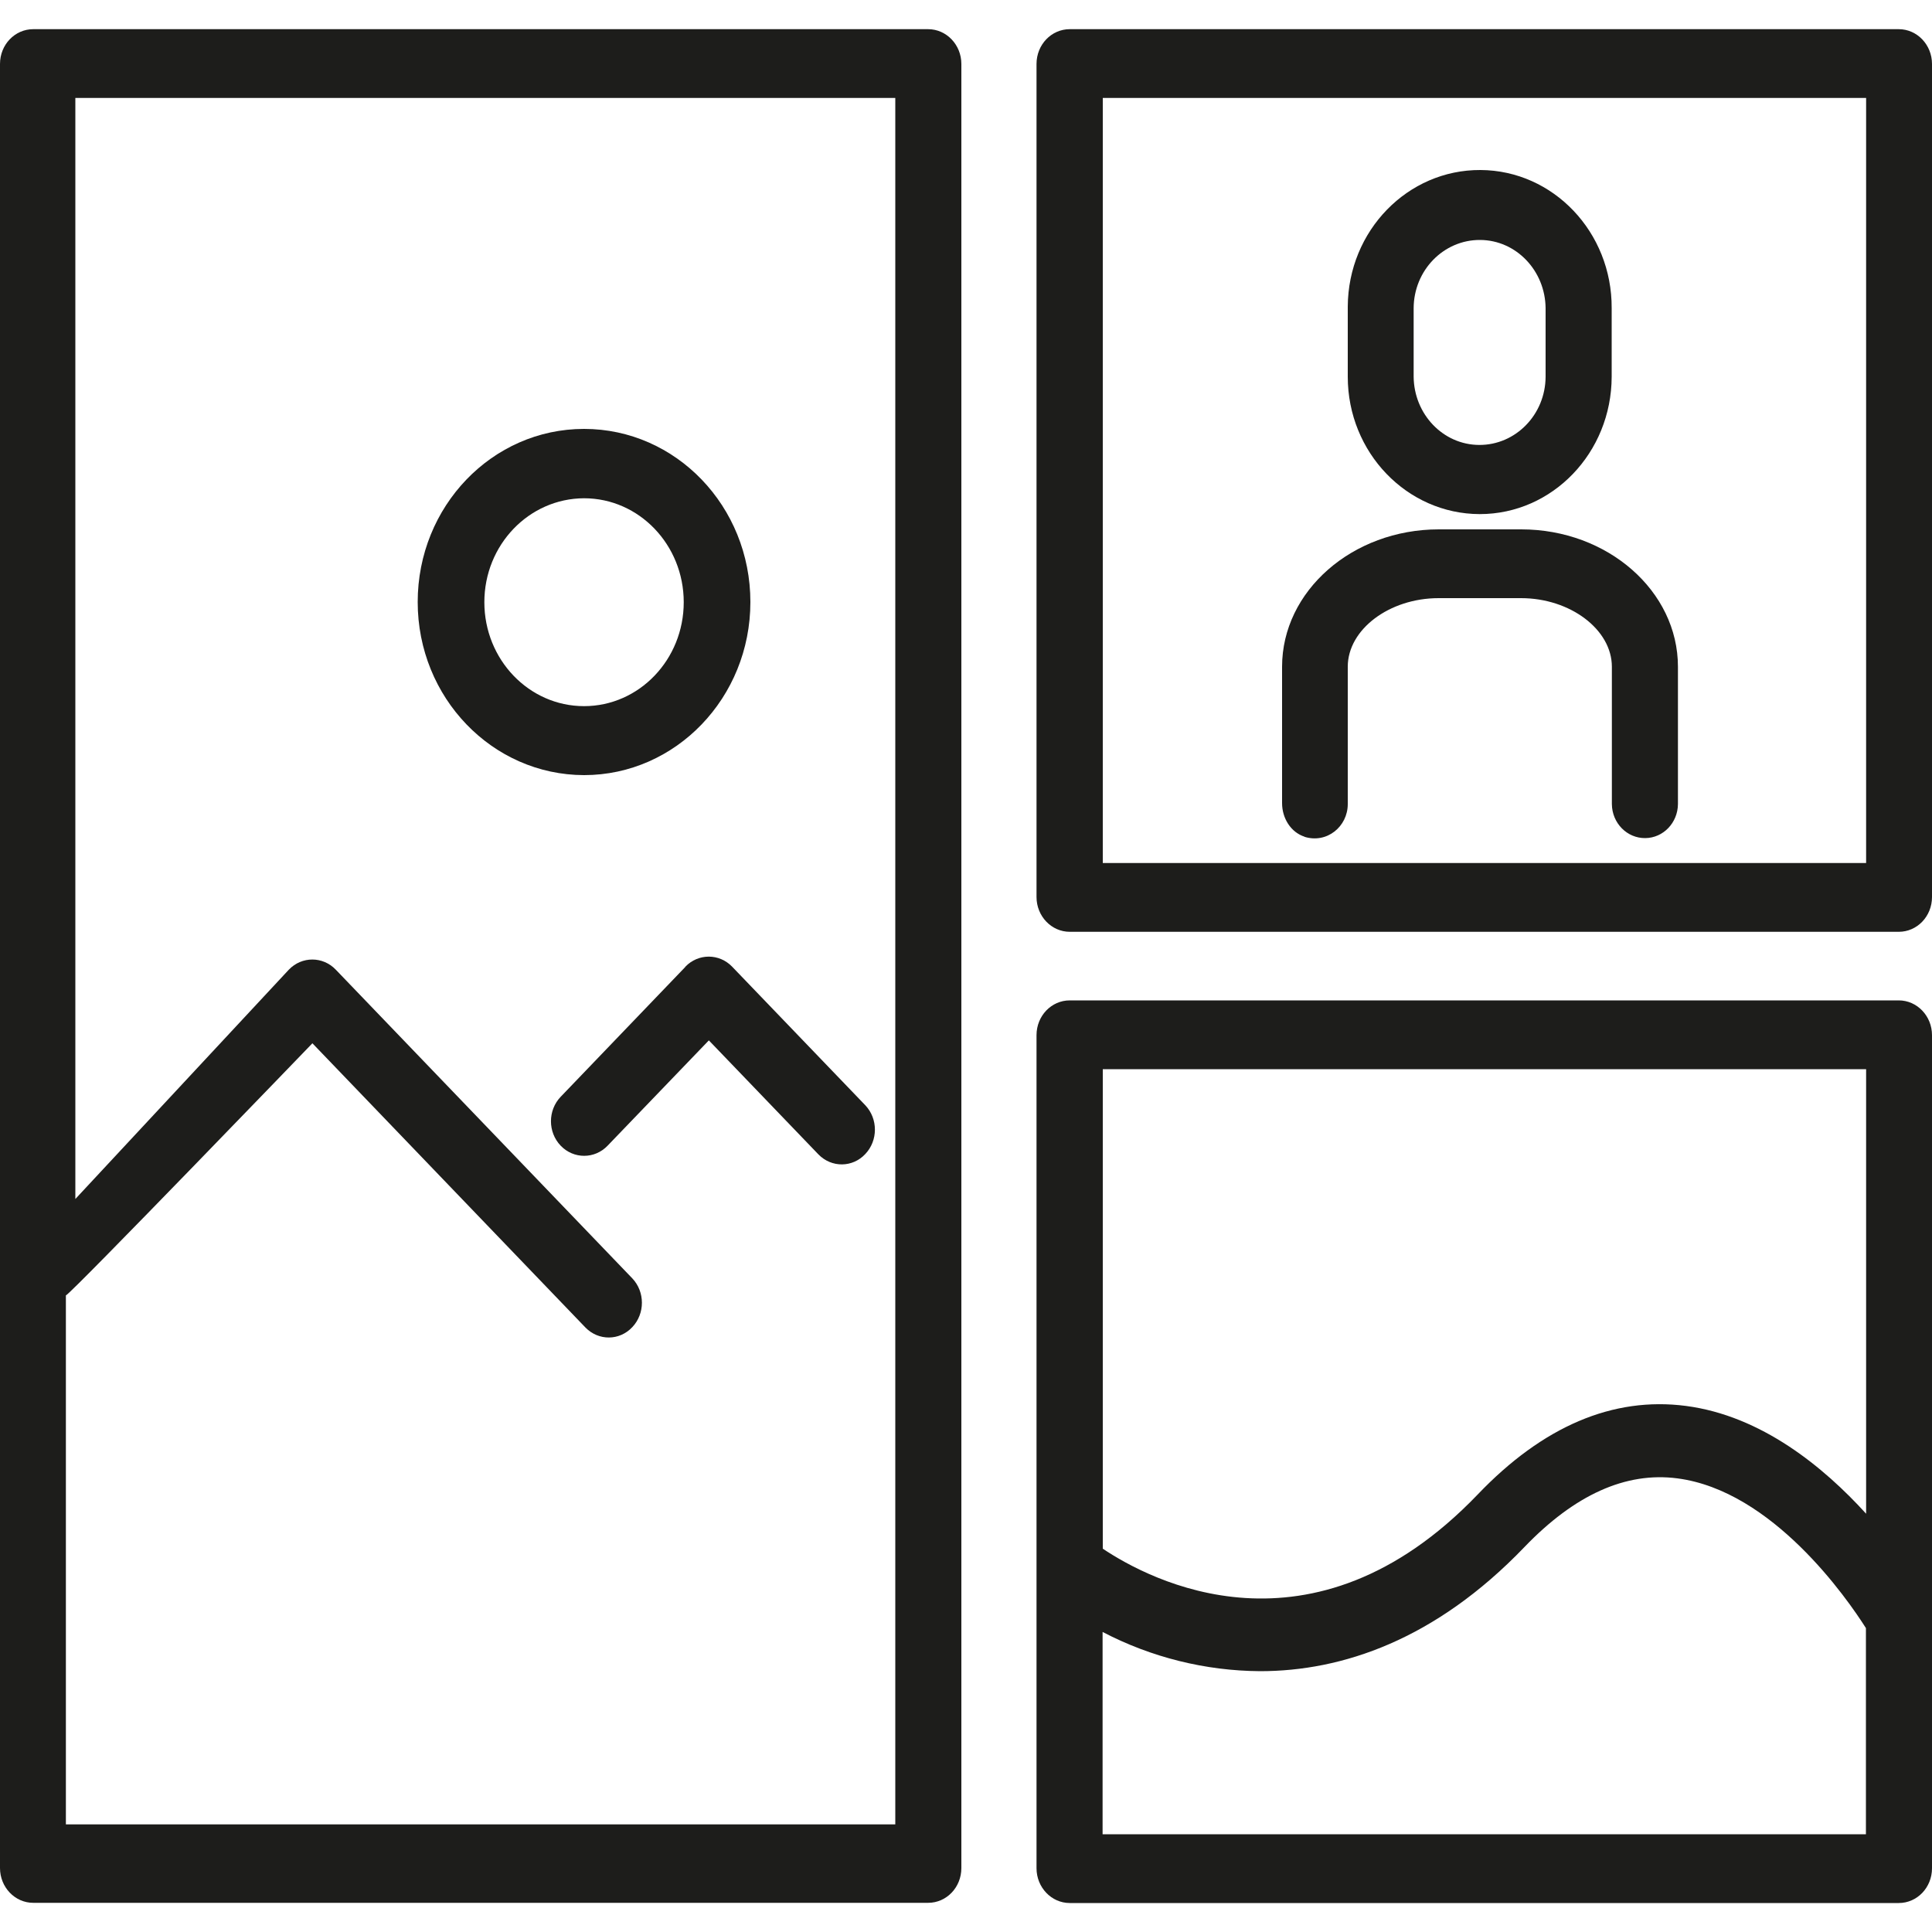 <?xml version="1.0" encoding="UTF-8"?>
<svg id="Livello_2" data-name="Livello 2" xmlns="http://www.w3.org/2000/svg" viewBox="0 0 100 100">
  <defs>
    <style>
      .cls-1 {
        fill: none;
      }

      .cls-1, .cls-2 {
        stroke-width: 0px;
      }

      .cls-2 {
        fill: #1d1d1b;
      }
    </style>
  </defs>
  <g id="Livello_1-2" data-name="Livello 1">
    <g>
      <g>
        <path class="cls-2" d="M35.47,50.05l-6.45,6.72c-.67.7-.67,1.83,0,2.53.67.7,1.76.7,2.43,0h0l5.24-5.45,5.67,5.9c.68.7,1.77.69,2.43-.02.66-.7.66-1.82,0-2.52l-6.89-7.17c-.67-.7-1.76-.7-2.43,0,0,0,0,0,0,0Z"/>
        <path class="cls-2" d="M30.23,40.12c4.75,0,8.61-4.01,8.61-8.96s-3.85-8.96-8.61-8.96-8.61,4.01-8.61,8.96c0,4.95,3.86,8.95,8.61,8.96ZM30.23,25.79c2.85,0,5.16,2.41,5.16,5.38s-2.31,5.38-5.16,5.38-5.16-2.41-5.16-5.38c0-2.97,2.31-5.37,5.16-5.38Z"/>
        <path class="cls-2" d="M76.59,26.61c3.77,0,6.82-3.18,6.83-7.11v-3.55c.02-3.93-3.02-7.13-6.79-7.15-3.77-.02-6.85,3.14-6.87,7.07,0,.03,0,.05,0,.08v3.55c0,3.92,3.06,7.1,6.83,7.11ZM73.17,15.95c.01-1.96,1.55-3.54,3.44-3.53,1.87.01,3.37,1.59,3.39,3.53v3.55c-.01,1.96-1.55,3.54-3.44,3.53-1.87-.01-3.37-1.59-3.39-3.53v-3.55Z"/>
        <path class="cls-2" d="M98.28,1.51h-42.91c-.95,0-1.72.8-1.72,1.8v43.12c0,.99.77,1.8,1.72,1.8h42.91c.95,0,1.72-.8,1.72-1.8V3.31c0-.99-.77-1.8-1.72-1.8ZM96.59,44.67h-39.51V5.07h39.51v39.6Z"/>
        <path class="cls-2" d="M98.28,51.78h-42.91c-.95,0-1.72.8-1.72,1.8v43.12c0,.99.77,1.8,1.72,1.8h42.91c.95,0,1.72-.8,1.72-1.8v-43.12c0-.99-.77-1.8-1.72-1.8ZM96.59,55.33v23.02c-2.2-2.42-5.42-5.07-9.33-5.58-3.77-.49-7.4,1.05-10.78,4.59-8.58,8.94-17.01,4.4-19.4,2.8v-24.82h39.51ZM57.07,94.93v-10.46c2.53,1.32,5.32,2.01,8.15,2.03,4.25,0,9.07-1.62,13.68-6.42,2.6-2.71,5.25-3.91,7.92-3.56,4.93.64,8.79,6.22,9.76,7.75v10.67h-39.51Z"/>
        <path class="cls-2" d="M48.04,1.51H1.72c-.95,0-1.72.8-1.72,1.8v93.38c0,.99.77,1.8,1.72,1.8h46.32c.95,0,1.72-.8,1.72-1.8V3.31c0-.99-.77-1.8-1.72-1.8ZM46.34,94.43H3.41v-27.38c.26-.08,12.76-13.05,12.76-13.05l14.13,14.71c.68.7,1.77.69,2.43-.02.66-.7.66-1.82,0-2.52l-15.35-15.98c-.67-.7-1.76-.7-2.43,0,0,0,0,0,0,0l-11.05,11.87V5.07h42.44v89.36Z"/>
        <path class="cls-2" d="M67.51,43.31c1.17.37,2.25-.53,2.25-1.69v-7.11c0-1.93,2.15-3.55,4.7-3.55h4.27c2.55,0,4.7,1.63,4.7,3.55v7.11c.01.98.78,1.77,1.73,1.76.93-.01,1.68-.79,1.69-1.76v-7.11c0-3.92-3.64-7.11-8.11-7.11h-4.27c-4.47,0-8.11,3.19-8.11,7.11v7.06c0,.78.45,1.51,1.17,1.74Z"/>
      </g>
      <rect class="cls-1" width="100" height="100"/>
    </g>
  </g>
</svg>